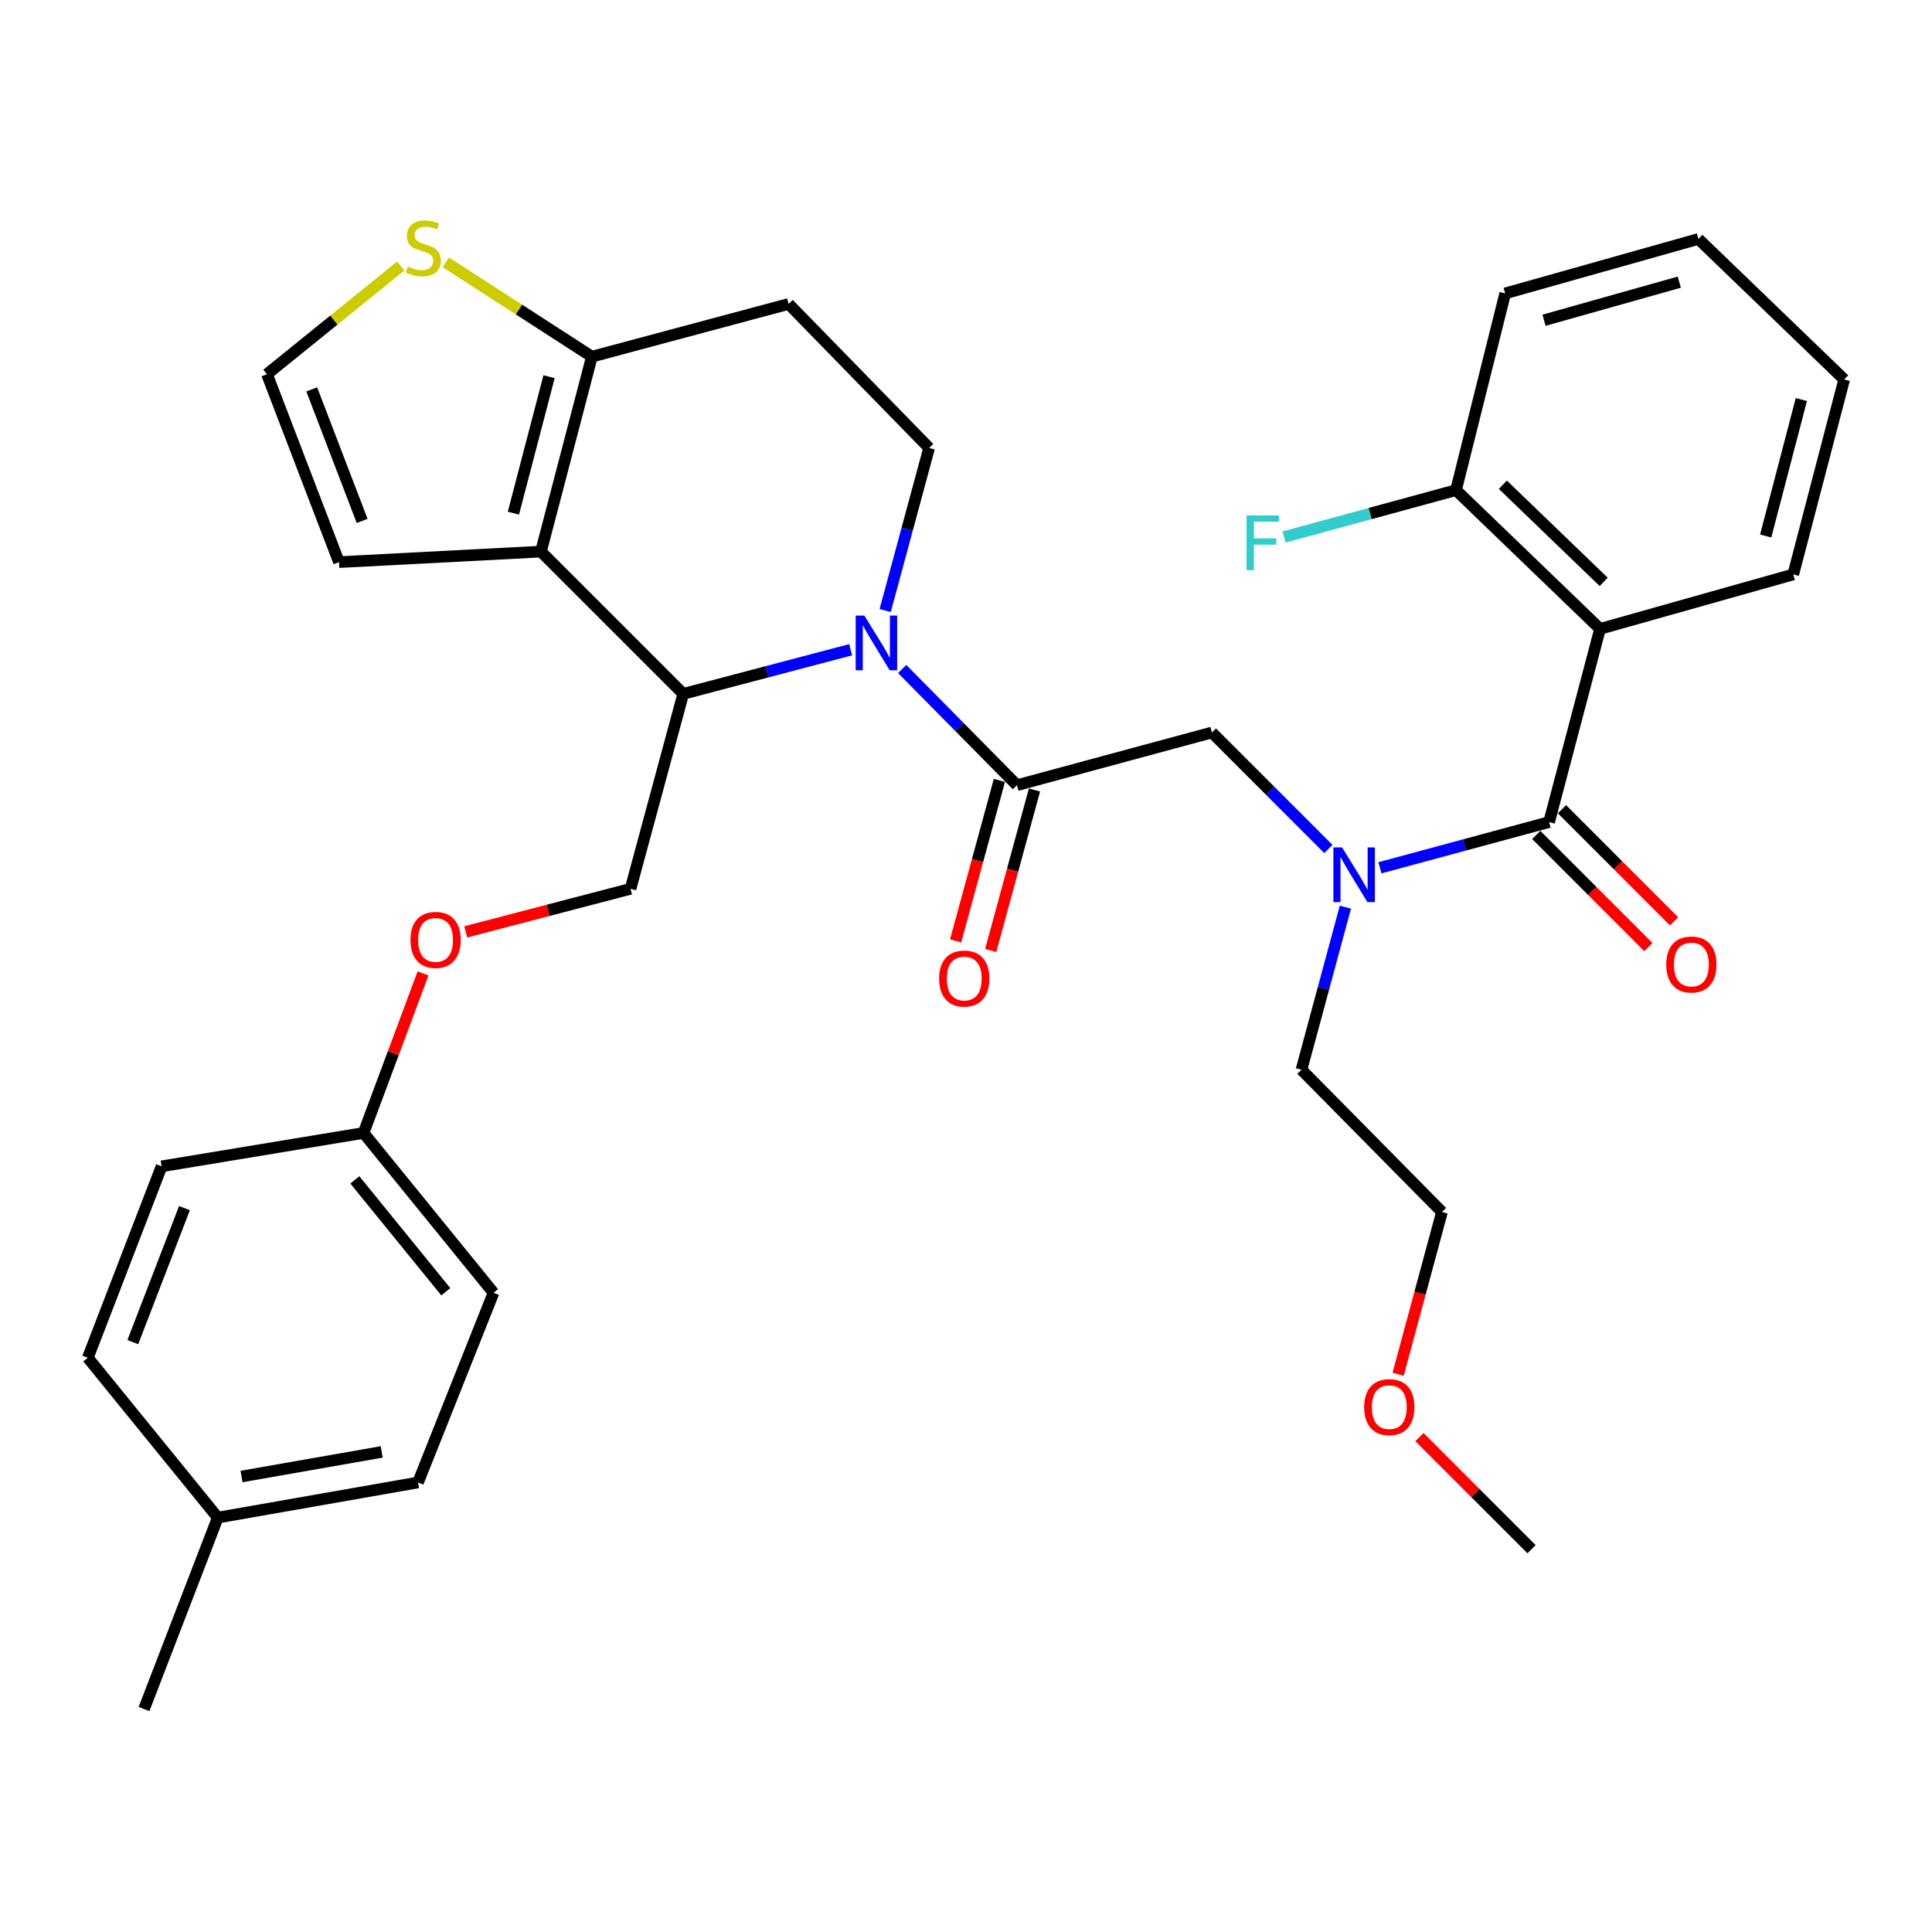 <?xml version='1.0' encoding='iso-8859-1'?>
<svg version='1.1' baseProfile='full'
              xmlns='http://www.w3.org/2000/svg'
                      xmlns:rdkit='http://www.rdkit.org/xml'
                      xmlns:xlink='http://www.w3.org/1999/xlink'
                  xml:space='preserve'
width='1000px' height='1000px' viewBox='0 0 1000 1000'>
<!-- END OF HEADER -->
<rect style='opacity:1.0;fill:#FFFFFF;stroke:none' width='1000' height='1000' x='0' y='0'> </rect>
<path class='bond-0' d='M 828.181,325.505 L 753.64,253.694' style='fill:none;fill-rule:evenodd;stroke:#000000;stroke-width:6px;stroke-linecap:butt;stroke-linejoin:miter;stroke-opacity:1' />
<path class='bond-0' d='M 830.061,301.175 L 777.882,250.907' style='fill:none;fill-rule:evenodd;stroke:#000000;stroke-width:6px;stroke-linecap:butt;stroke-linejoin:miter;stroke-opacity:1' />
<path class='bond-1' d='M 828.181,325.505 L 928.178,297.328' style='fill:none;fill-rule:evenodd;stroke:#000000;stroke-width:6px;stroke-linecap:butt;stroke-linejoin:miter;stroke-opacity:1' />
<path class='bond-2' d='M 828.181,325.505 L 801.814,425.503' style='fill:none;fill-rule:evenodd;stroke:#000000;stroke-width:6px;stroke-linecap:butt;stroke-linejoin:miter;stroke-opacity:1' />
<path class='bond-3' d='M 687.562,439.434 L 657.419,409.286' style='fill:none;fill-rule:evenodd;stroke:#0000FF;stroke-width:6px;stroke-linecap:butt;stroke-linejoin:miter;stroke-opacity:1' />
<path class='bond-3' d='M 657.419,409.286 L 627.275,379.138' style='fill:none;fill-rule:evenodd;stroke:#000000;stroke-width:6px;stroke-linecap:butt;stroke-linejoin:miter;stroke-opacity:1' />
<path class='bond-4' d='M 714.259,449.17 L 758.036,437.336' style='fill:none;fill-rule:evenodd;stroke:#0000FF;stroke-width:6px;stroke-linecap:butt;stroke-linejoin:miter;stroke-opacity:1' />
<path class='bond-4' d='M 758.036,437.336 L 801.814,425.503' style='fill:none;fill-rule:evenodd;stroke:#000000;stroke-width:6px;stroke-linecap:butt;stroke-linejoin:miter;stroke-opacity:1' />
<path class='bond-5' d='M 696.373,469.553 L 685.006,511.62' style='fill:none;fill-rule:evenodd;stroke:#0000FF;stroke-width:6px;stroke-linecap:butt;stroke-linejoin:miter;stroke-opacity:1' />
<path class='bond-5' d='M 685.006,511.62 L 673.639,553.687' style='fill:none;fill-rule:evenodd;stroke:#000000;stroke-width:6px;stroke-linecap:butt;stroke-linejoin:miter;stroke-opacity:1' />
<path class='bond-6' d='M 795.158,432.159 L 824.176,461.178' style='fill:none;fill-rule:evenodd;stroke:#000000;stroke-width:6px;stroke-linecap:butt;stroke-linejoin:miter;stroke-opacity:1' />
<path class='bond-6' d='M 824.176,461.178 L 853.195,490.196' style='fill:none;fill-rule:evenodd;stroke:#FF0000;stroke-width:6px;stroke-linecap:butt;stroke-linejoin:miter;stroke-opacity:1' />
<path class='bond-6' d='M 808.47,418.847 L 837.488,447.865' style='fill:none;fill-rule:evenodd;stroke:#000000;stroke-width:6px;stroke-linecap:butt;stroke-linejoin:miter;stroke-opacity:1' />
<path class='bond-6' d='M 837.488,447.865 L 866.507,476.884' style='fill:none;fill-rule:evenodd;stroke:#FF0000;stroke-width:6px;stroke-linecap:butt;stroke-linejoin:miter;stroke-opacity:1' />
<path class='bond-7' d='M 753.64,253.694 L 709.141,265.826' style='fill:none;fill-rule:evenodd;stroke:#000000;stroke-width:6px;stroke-linecap:butt;stroke-linejoin:miter;stroke-opacity:1' />
<path class='bond-7' d='M 709.141,265.826 L 664.643,277.958' style='fill:none;fill-rule:evenodd;stroke:#33CCCC;stroke-width:6px;stroke-linecap:butt;stroke-linejoin:miter;stroke-opacity:1' />
<path class='bond-8' d='M 753.64,253.694 L 779.086,151.865' style='fill:none;fill-rule:evenodd;stroke:#000000;stroke-width:6px;stroke-linecap:butt;stroke-linejoin:miter;stroke-opacity:1' />
<path class='bond-9' d='M 723.669,711.303 L 735.015,669.316' style='fill:none;fill-rule:evenodd;stroke:#FF0000;stroke-width:6px;stroke-linecap:butt;stroke-linejoin:miter;stroke-opacity:1' />
<path class='bond-9' d='M 735.015,669.316 L 746.36,627.329' style='fill:none;fill-rule:evenodd;stroke:#000000;stroke-width:6px;stroke-linecap:butt;stroke-linejoin:miter;stroke-opacity:1' />
<path class='bond-10' d='M 734.697,743.84 L 763.711,772.854' style='fill:none;fill-rule:evenodd;stroke:#FF0000;stroke-width:6px;stroke-linecap:butt;stroke-linejoin:miter;stroke-opacity:1' />
<path class='bond-10' d='M 763.711,772.854 L 792.725,801.867' style='fill:none;fill-rule:evenodd;stroke:#000000;stroke-width:6px;stroke-linecap:butt;stroke-linejoin:miter;stroke-opacity:1' />
<path class='bond-11' d='M 673.639,553.687 L 746.36,627.329' style='fill:none;fill-rule:evenodd;stroke:#000000;stroke-width:6px;stroke-linecap:butt;stroke-linejoin:miter;stroke-opacity:1' />
<path class='bond-12' d='M 440.31,336.296 L 396.974,347.718' style='fill:none;fill-rule:evenodd;stroke:#0000FF;stroke-width:6px;stroke-linecap:butt;stroke-linejoin:miter;stroke-opacity:1' />
<path class='bond-12' d='M 396.974,347.718 L 353.638,359.141' style='fill:none;fill-rule:evenodd;stroke:#000000;stroke-width:6px;stroke-linecap:butt;stroke-linejoin:miter;stroke-opacity:1' />
<path class='bond-13' d='M 466.963,346.276 L 496.665,376.346' style='fill:none;fill-rule:evenodd;stroke:#0000FF;stroke-width:6px;stroke-linecap:butt;stroke-linejoin:miter;stroke-opacity:1' />
<path class='bond-13' d='M 496.665,376.346 L 526.367,406.415' style='fill:none;fill-rule:evenodd;stroke:#000000;stroke-width:6px;stroke-linecap:butt;stroke-linejoin:miter;stroke-opacity:1' />
<path class='bond-14' d='M 458.169,316.011 L 469.541,273.938' style='fill:none;fill-rule:evenodd;stroke:#0000FF;stroke-width:6px;stroke-linecap:butt;stroke-linejoin:miter;stroke-opacity:1' />
<path class='bond-14' d='M 469.541,273.938 L 480.912,231.866' style='fill:none;fill-rule:evenodd;stroke:#000000;stroke-width:6px;stroke-linecap:butt;stroke-linejoin:miter;stroke-opacity:1' />
<path class='bond-15' d='M 517.286,403.938 L 505.954,445.481' style='fill:none;fill-rule:evenodd;stroke:#000000;stroke-width:6px;stroke-linecap:butt;stroke-linejoin:miter;stroke-opacity:1' />
<path class='bond-15' d='M 505.954,445.481 L 494.622,487.025' style='fill:none;fill-rule:evenodd;stroke:#FF0000;stroke-width:6px;stroke-linecap:butt;stroke-linejoin:miter;stroke-opacity:1' />
<path class='bond-15' d='M 535.448,408.892 L 524.116,450.435' style='fill:none;fill-rule:evenodd;stroke:#000000;stroke-width:6px;stroke-linecap:butt;stroke-linejoin:miter;stroke-opacity:1' />
<path class='bond-15' d='M 524.116,450.435 L 512.784,491.979' style='fill:none;fill-rule:evenodd;stroke:#FF0000;stroke-width:6px;stroke-linecap:butt;stroke-linejoin:miter;stroke-opacity:1' />
<path class='bond-16' d='M 526.367,406.415 L 627.275,379.138' style='fill:none;fill-rule:evenodd;stroke:#000000;stroke-width:6px;stroke-linecap:butt;stroke-linejoin:miter;stroke-opacity:1' />
<path class='bond-17' d='M 353.638,359.141 L 279.996,285.51' style='fill:none;fill-rule:evenodd;stroke:#000000;stroke-width:6px;stroke-linecap:butt;stroke-linejoin:miter;stroke-opacity:1' />
<path class='bond-18' d='M 353.638,359.141 L 326.361,460.048' style='fill:none;fill-rule:evenodd;stroke:#000000;stroke-width:6px;stroke-linecap:butt;stroke-linejoin:miter;stroke-opacity:1' />
<path class='bond-19' d='M 480.912,231.866 L 408.181,157.325' style='fill:none;fill-rule:evenodd;stroke:#000000;stroke-width:6px;stroke-linecap:butt;stroke-linejoin:miter;stroke-opacity:1' />
<path class='bond-20' d='M 408.181,157.325 L 306.363,184.602' style='fill:none;fill-rule:evenodd;stroke:#000000;stroke-width:6px;stroke-linecap:butt;stroke-linejoin:miter;stroke-opacity:1' />
<path class='bond-21' d='M 279.996,285.51 L 306.363,184.602' style='fill:none;fill-rule:evenodd;stroke:#000000;stroke-width:6px;stroke-linecap:butt;stroke-linejoin:miter;stroke-opacity:1' />
<path class='bond-21' d='M 265.737,265.614 L 284.194,194.979' style='fill:none;fill-rule:evenodd;stroke:#000000;stroke-width:6px;stroke-linecap:butt;stroke-linejoin:miter;stroke-opacity:1' />
<path class='bond-22' d='M 279.996,285.51 L 175.459,290.959' style='fill:none;fill-rule:evenodd;stroke:#000000;stroke-width:6px;stroke-linecap:butt;stroke-linejoin:miter;stroke-opacity:1' />
<path class='bond-23' d='M 306.363,184.602 L 268.567,160.191' style='fill:none;fill-rule:evenodd;stroke:#000000;stroke-width:6px;stroke-linecap:butt;stroke-linejoin:miter;stroke-opacity:1' />
<path class='bond-23' d='M 268.567,160.191 L 230.771,135.78' style='fill:none;fill-rule:evenodd;stroke:#CCCC00;stroke-width:6px;stroke-linecap:butt;stroke-linejoin:miter;stroke-opacity:1' />
<path class='bond-24' d='M 207.412,137.689 L 172.798,165.69' style='fill:none;fill-rule:evenodd;stroke:#CCCC00;stroke-width:6px;stroke-linecap:butt;stroke-linejoin:miter;stroke-opacity:1' />
<path class='bond-24' d='M 172.798,165.69 L 138.183,193.691' style='fill:none;fill-rule:evenodd;stroke:#000000;stroke-width:6px;stroke-linecap:butt;stroke-linejoin:miter;stroke-opacity:1' />
<path class='bond-25' d='M 138.183,193.691 L 175.459,290.959' style='fill:none;fill-rule:evenodd;stroke:#000000;stroke-width:6px;stroke-linecap:butt;stroke-linejoin:miter;stroke-opacity:1' />
<path class='bond-25' d='M 161.354,201.544 L 187.447,269.632' style='fill:none;fill-rule:evenodd;stroke:#000000;stroke-width:6px;stroke-linecap:butt;stroke-linejoin:miter;stroke-opacity:1' />
<path class='bond-26' d='M 188.177,586.413 L 83.64,603.692' style='fill:none;fill-rule:evenodd;stroke:#000000;stroke-width:6px;stroke-linecap:butt;stroke-linejoin:miter;stroke-opacity:1' />
<path class='bond-27' d='M 188.177,586.413 L 255.449,669.144' style='fill:none;fill-rule:evenodd;stroke:#000000;stroke-width:6px;stroke-linecap:butt;stroke-linejoin:miter;stroke-opacity:1' />
<path class='bond-27' d='M 183.661,610.7 L 230.752,668.611' style='fill:none;fill-rule:evenodd;stroke:#000000;stroke-width:6px;stroke-linecap:butt;stroke-linejoin:miter;stroke-opacity:1' />
<path class='bond-28' d='M 188.177,586.413 L 203.567,545.128' style='fill:none;fill-rule:evenodd;stroke:#000000;stroke-width:6px;stroke-linecap:butt;stroke-linejoin:miter;stroke-opacity:1' />
<path class='bond-28' d='M 203.567,545.128 L 218.956,503.843' style='fill:none;fill-rule:evenodd;stroke:#FF0000;stroke-width:6px;stroke-linecap:butt;stroke-linejoin:miter;stroke-opacity:1' />
<path class='bond-29' d='M 241.06,482.337 L 283.71,471.193' style='fill:none;fill-rule:evenodd;stroke:#FF0000;stroke-width:6px;stroke-linecap:butt;stroke-linejoin:miter;stroke-opacity:1' />
<path class='bond-29' d='M 283.71,471.193 L 326.361,460.048' style='fill:none;fill-rule:evenodd;stroke:#000000;stroke-width:6px;stroke-linecap:butt;stroke-linejoin:miter;stroke-opacity:1' />
<path class='bond-30' d='M 112.726,785.51 L 216.364,767.322' style='fill:none;fill-rule:evenodd;stroke:#000000;stroke-width:6px;stroke-linecap:butt;stroke-linejoin:miter;stroke-opacity:1' />
<path class='bond-30' d='M 125.018,764.239 L 197.564,751.507' style='fill:none;fill-rule:evenodd;stroke:#000000;stroke-width:6px;stroke-linecap:butt;stroke-linejoin:miter;stroke-opacity:1' />
<path class='bond-31' d='M 112.726,785.51 L 74.541,884.598' style='fill:none;fill-rule:evenodd;stroke:#000000;stroke-width:6px;stroke-linecap:butt;stroke-linejoin:miter;stroke-opacity:1' />
<path class='bond-32' d='M 112.726,785.51 L 45.455,702.78' style='fill:none;fill-rule:evenodd;stroke:#000000;stroke-width:6px;stroke-linecap:butt;stroke-linejoin:miter;stroke-opacity:1' />
<path class='bond-33' d='M 83.64,603.692 L 45.455,702.78' style='fill:none;fill-rule:evenodd;stroke:#000000;stroke-width:6px;stroke-linecap:butt;stroke-linejoin:miter;stroke-opacity:1' />
<path class='bond-33' d='M 95.479,625.324 L 68.749,694.686' style='fill:none;fill-rule:evenodd;stroke:#000000;stroke-width:6px;stroke-linecap:butt;stroke-linejoin:miter;stroke-opacity:1' />
<path class='bond-34' d='M 255.449,669.144 L 216.364,767.322' style='fill:none;fill-rule:evenodd;stroke:#000000;stroke-width:6px;stroke-linecap:butt;stroke-linejoin:miter;stroke-opacity:1' />
<path class='bond-35' d='M 928.178,297.328 L 954.545,196.42' style='fill:none;fill-rule:evenodd;stroke:#000000;stroke-width:6px;stroke-linecap:butt;stroke-linejoin:miter;stroke-opacity:1' />
<path class='bond-35' d='M 913.919,277.433 L 932.376,206.797' style='fill:none;fill-rule:evenodd;stroke:#000000;stroke-width:6px;stroke-linecap:butt;stroke-linejoin:miter;stroke-opacity:1' />
<path class='bond-36' d='M 779.086,151.865 L 879.095,123.689' style='fill:none;fill-rule:evenodd;stroke:#000000;stroke-width:6px;stroke-linecap:butt;stroke-linejoin:miter;stroke-opacity:1' />
<path class='bond-36' d='M 799.193,165.76 L 869.199,146.036' style='fill:none;fill-rule:evenodd;stroke:#000000;stroke-width:6px;stroke-linecap:butt;stroke-linejoin:miter;stroke-opacity:1' />
<path class='bond-37' d='M 954.545,196.42 L 879.095,123.689' style='fill:none;fill-rule:evenodd;stroke:#000000;stroke-width:6px;stroke-linecap:butt;stroke-linejoin:miter;stroke-opacity:1' />
<path  class='atom-1' d='M 694.646 438.62
L 703.926 453.62
Q 704.846 455.1, 706.326 457.78
Q 707.806 460.46, 707.886 460.62
L 707.886 438.62
L 711.646 438.62
L 711.646 466.94
L 707.766 466.94
L 697.806 450.54
Q 696.646 448.62, 695.406 446.42
Q 694.206 444.22, 693.846 443.54
L 693.846 466.94
L 690.166 466.94
L 690.166 438.62
L 694.646 438.62
' fill='#0000FF'/>
<path  class='atom-3' d='M 862.455 499.224
Q 862.455 492.424, 865.815 488.624
Q 869.175 484.824, 875.455 484.824
Q 881.735 484.824, 885.095 488.624
Q 888.455 492.424, 888.455 499.224
Q 888.455 506.104, 885.055 510.024
Q 881.655 513.904, 875.455 513.904
Q 869.215 513.904, 865.815 510.024
Q 862.455 506.144, 862.455 499.224
M 875.455 510.704
Q 879.775 510.704, 882.095 507.824
Q 884.455 504.904, 884.455 499.224
Q 884.455 493.664, 882.095 490.864
Q 879.775 488.024, 875.455 488.024
Q 871.135 488.024, 868.775 490.824
Q 866.455 493.624, 866.455 499.224
Q 866.455 504.944, 868.775 507.824
Q 871.135 510.704, 875.455 510.704
' fill='#FF0000'/>
<path  class='atom-5' d='M 645.211 266.8
L 662.051 266.8
L 662.051 270.04
L 649.011 270.04
L 649.011 278.64
L 660.611 278.64
L 660.611 281.92
L 649.011 281.92
L 649.011 295.12
L 645.211 295.12
L 645.211 266.8
' fill='#33CCCC'/>
<path  class='atom-6' d='M 706.094 728.317
Q 706.094 721.517, 709.454 717.717
Q 712.814 713.917, 719.094 713.917
Q 725.374 713.917, 728.734 717.717
Q 732.094 721.517, 732.094 728.317
Q 732.094 735.197, 728.694 739.117
Q 725.294 742.997, 719.094 742.997
Q 712.854 742.997, 709.454 739.117
Q 706.094 735.237, 706.094 728.317
M 719.094 739.797
Q 723.414 739.797, 725.734 736.917
Q 728.094 733.997, 728.094 728.317
Q 728.094 722.757, 725.734 719.957
Q 723.414 717.117, 719.094 717.117
Q 714.774 717.117, 712.414 719.917
Q 710.094 722.717, 710.094 728.317
Q 710.094 734.037, 712.414 736.917
Q 714.774 739.797, 719.094 739.797
' fill='#FF0000'/>
<path  class='atom-8' d='M 447.376 318.624
L 456.656 333.624
Q 457.576 335.104, 459.056 337.784
Q 460.536 340.464, 460.616 340.624
L 460.616 318.624
L 464.376 318.624
L 464.376 346.944
L 460.496 346.944
L 450.536 330.544
Q 449.376 328.624, 448.136 326.424
Q 446.936 324.224, 446.576 323.544
L 446.576 346.944
L 442.896 346.944
L 442.896 318.624
L 447.376 318.624
' fill='#0000FF'/>
<path  class='atom-10' d='M 486.09 506.493
Q 486.09 499.693, 489.45 495.893
Q 492.81 492.093, 499.09 492.093
Q 505.37 492.093, 508.73 495.893
Q 512.09 499.693, 512.09 506.493
Q 512.09 513.373, 508.69 517.293
Q 505.29 521.173, 499.09 521.173
Q 492.85 521.173, 489.45 517.293
Q 486.09 513.413, 486.09 506.493
M 499.09 517.973
Q 503.41 517.973, 505.73 515.093
Q 508.09 512.173, 508.09 506.493
Q 508.09 500.933, 505.73 498.133
Q 503.41 495.293, 499.09 495.293
Q 494.77 495.293, 492.41 498.093
Q 490.09 500.893, 490.09 506.493
Q 490.09 512.213, 492.41 515.093
Q 494.77 517.973, 499.09 517.973
' fill='#FF0000'/>
<path  class='atom-17' d='M 211.094 137.959
Q 211.414 138.079, 212.734 138.639
Q 214.054 139.199, 215.494 139.559
Q 216.974 139.879, 218.414 139.879
Q 221.094 139.879, 222.654 138.599
Q 224.214 137.279, 224.214 134.999
Q 224.214 133.439, 223.414 132.479
Q 222.654 131.519, 221.454 130.999
Q 220.254 130.479, 218.254 129.879
Q 215.734 129.119, 214.214 128.399
Q 212.734 127.679, 211.654 126.159
Q 210.614 124.639, 210.614 122.079
Q 210.614 118.519, 213.014 116.319
Q 215.454 114.119, 220.254 114.119
Q 223.534 114.119, 227.254 115.679
L 226.334 118.759
Q 222.934 117.359, 220.374 117.359
Q 217.614 117.359, 216.094 118.519
Q 214.574 119.639, 214.614 121.599
Q 214.614 123.119, 215.374 124.039
Q 216.174 124.959, 217.294 125.479
Q 218.454 125.999, 220.374 126.599
Q 222.934 127.399, 224.454 128.199
Q 225.974 128.999, 227.054 130.639
Q 228.174 132.239, 228.174 134.999
Q 228.174 138.919, 225.534 141.039
Q 222.934 143.119, 218.574 143.119
Q 216.054 143.119, 214.134 142.559
Q 212.254 142.039, 210.014 141.119
L 211.094 137.959
' fill='#CCCC00'/>
<path  class='atom-21' d='M 212.453 486.495
Q 212.453 479.695, 215.813 475.895
Q 219.173 472.095, 225.453 472.095
Q 231.733 472.095, 235.093 475.895
Q 238.453 479.695, 238.453 486.495
Q 238.453 493.375, 235.053 497.295
Q 231.653 501.175, 225.453 501.175
Q 219.213 501.175, 215.813 497.295
Q 212.453 493.415, 212.453 486.495
M 225.453 497.975
Q 229.773 497.975, 232.093 495.095
Q 234.453 492.175, 234.453 486.495
Q 234.453 480.935, 232.093 478.135
Q 229.773 475.295, 225.453 475.295
Q 221.133 475.295, 218.773 478.095
Q 216.453 480.895, 216.453 486.495
Q 216.453 492.215, 218.773 495.095
Q 221.133 497.975, 225.453 497.975
' fill='#FF0000'/>
</svg>
